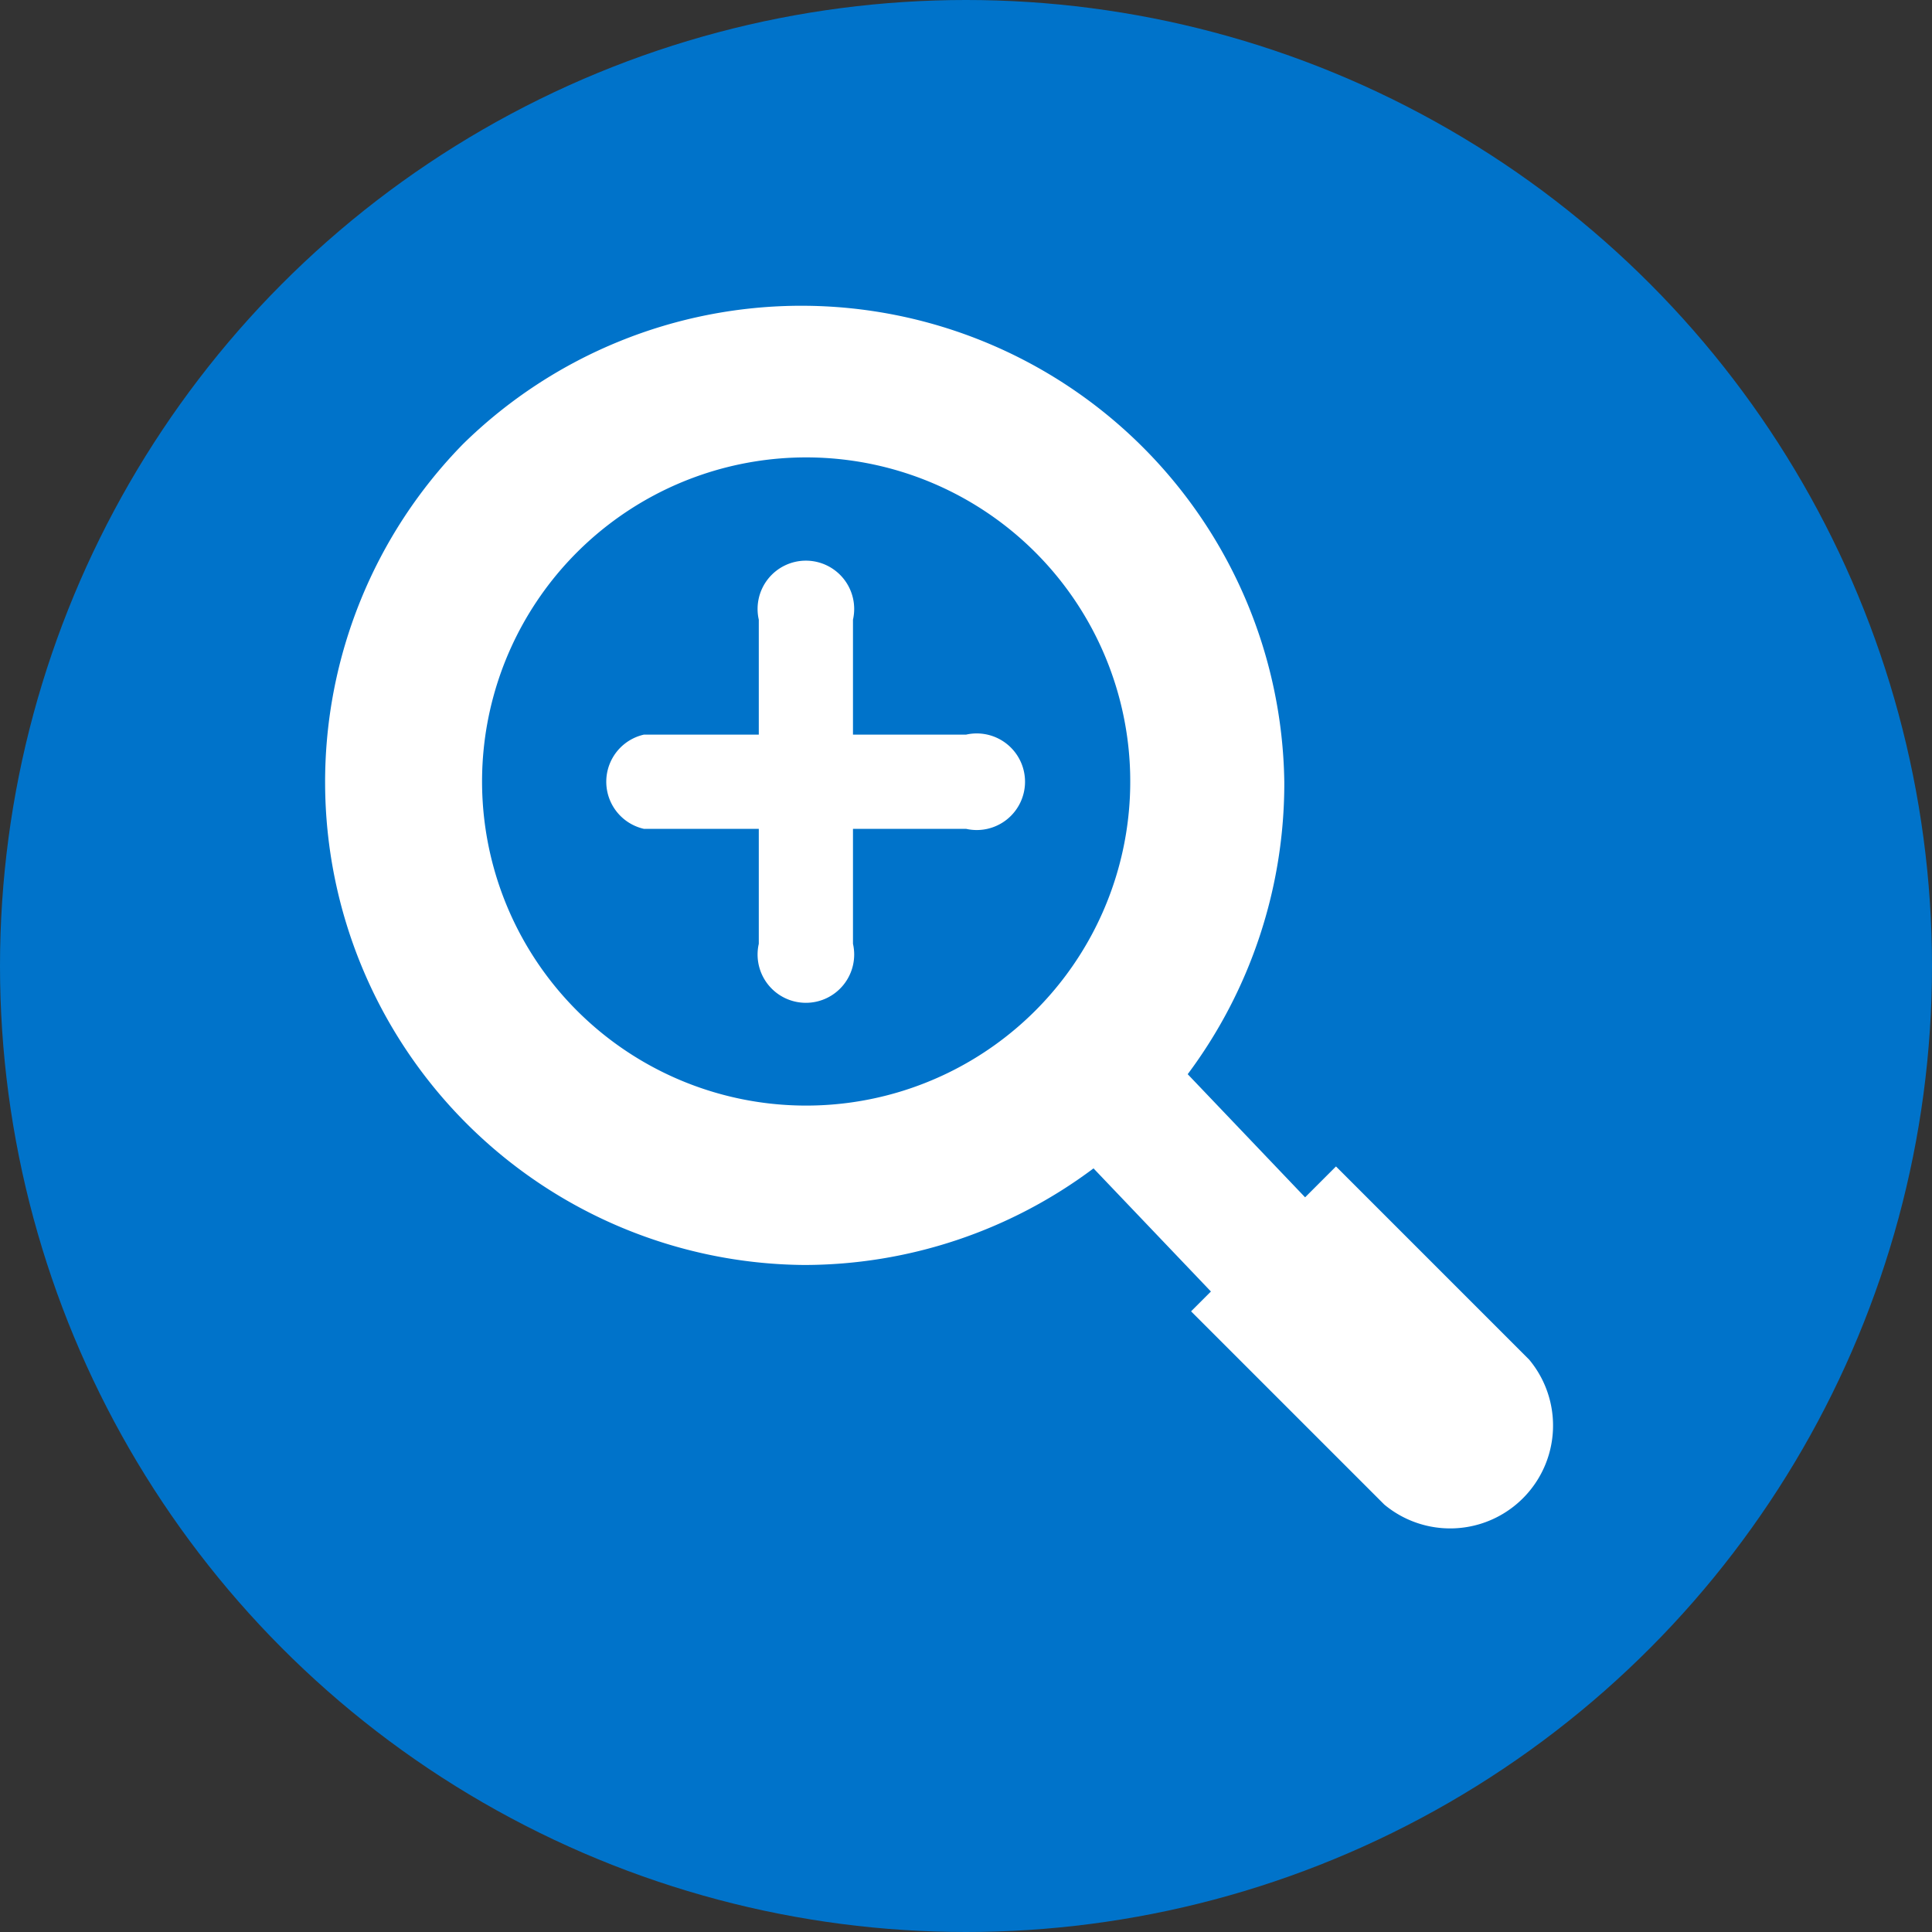 <svg xmlns="http://www.w3.org/2000/svg" width="40" height="40" viewBox="0 0 40 40"><rect x="0" y="0" width="40" height="40" fill="#333333" stroke="none"/><defs><style>.cls-1{fill:#0073ca;}.cls-2{fill:#fff;}</style></defs><title>icon-magnify</title><g id="レイヤー_2" data-name="レイヤー 2"><g id="文字内容"><circle class="cls-1" cx="20" cy="20" r="20"/><path class="cls-2" d="M31.66,28.15l-4-4-3,3,4,4a2.13,2.13,0,0,0,3-3Z"/><path class="cls-2" d="M27.05,24.82l-2.46-2.58h0a10.06,10.06,0,0,0,2-6.05,10,10,0,0,0-17-7,10,10,0,0,0,7.05,17h0a10,10,0,0,0,6-2h0l2.46,2.58Zm-5.62-3.89A6.71,6.71,0,1,1,16.69,9.47h0a6.71,6.71,0,0,1,4.74,11.46Z"/><path class="cls-2" d="M20,15.21H17.66V12.83a1,1,0,1,0-1.95,0v2.38H13.33a1,1,0,0,0,0,1.95h2.38v2.38a1,1,0,1,0,1.95,0V17.16H20a1,1,0,1,0,0-1.95Z"/></g></g></svg>